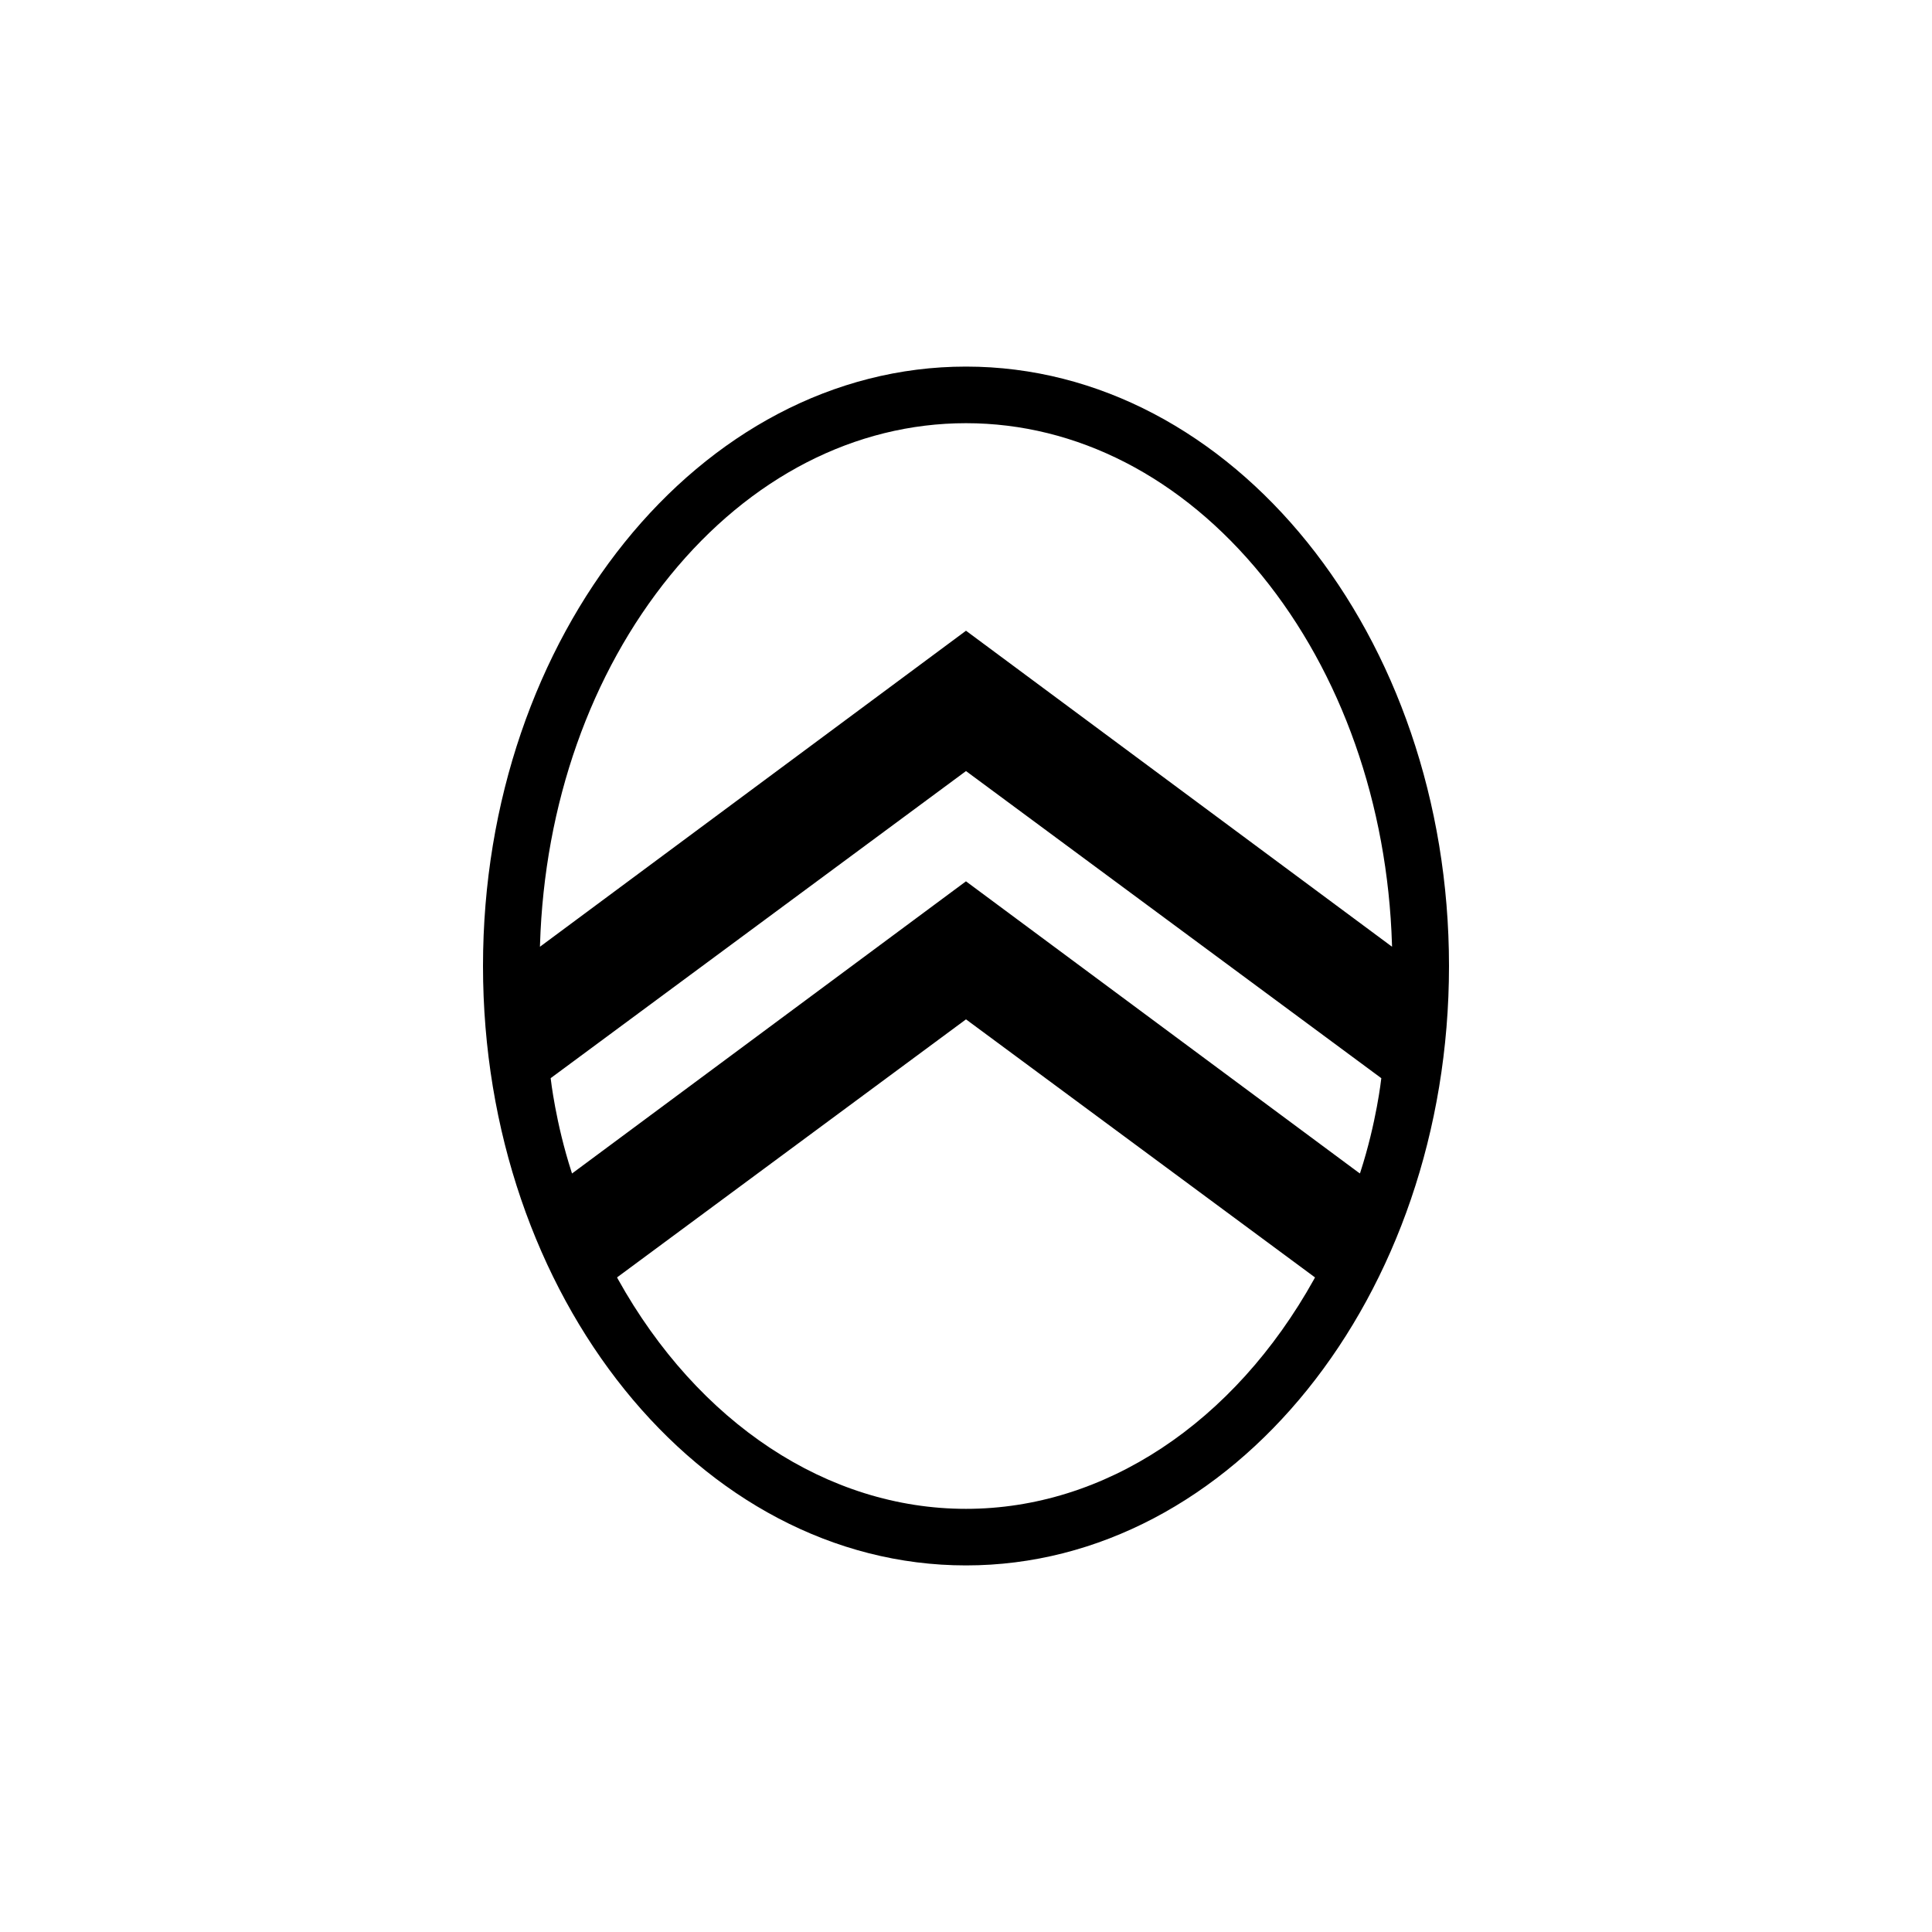 <?xml version="1.0" encoding="utf-8"?>
<!-- Generator: Adobe Illustrator 26.0.3, SVG Export Plug-In . SVG Version: 6.00 Build 0)  -->
<svg version="1.1" xmlns="http://www.w3.org/2000/svg" xmlns:xlink="http://www.w3.org/1999/xlink" x="0px" y="0px"
	 viewBox="0 0 512 512" style="enable-background:new 0 0 512 512;" xml:space="preserve">
<style type="text/css">
	.st0{fill:#FFFFFF;}
	.st1{display:none;}
	.st2{display:inline;}
	.st3{fill:#E42320;}
</style>
<g id="Background">
	<g>
		<rect class="st0" width="512" height="512"/>
	</g>
</g>
<g id="logo_00000007409614570983634120000010279402938395426723_">
	<g id="logo">
		<path d="M256,97.15c-70.58,0-128,71.26-128,158.85s57.42,158.85,128,158.85S384,343.59,384,256S326.58,97.15,256,97.15z
			 M151.59,310.98l-0.12-0.37c-4.24-13.12-5.5-24.61-5.52-24.72l-0.02-0.16l0.13-0.1L256,204.34l110.06,81.39l-0.02,0.16
			c-0.01,0.11-1.27,11.61-5.52,24.72l-0.12,0.37l-0.31-0.23l-0.01,0.02l-104.09-77.21l-104.4,77.43L151.59,310.98z M256,399.86
			c-36.66,0-70.98-22.71-92.22-60.85l-0.25-0.49L256,270.14l92.49,68.39l-0.24,0.44c0,0,0,0,0.01,0
			C327.01,377.14,292.69,399.86,256,399.86z M256,167.15L143.09,250.9l0.02-0.58c1.14-37.15,13.39-71.9,34.5-97.82
			c21.18-26.02,49.02-40.35,78.39-40.35c29.37,0,57.21,14.33,78.39,40.35c21.11,25.93,33.36,60.67,34.5,97.82l0.02,0.58l-0.47-0.35
			L256,167.15z"/>
	</g>
</g>
<g id="icons_guidelines" class="st1">
	<g class="st2">
		<path class="st3" d="M256,1c34.43,0,67.82,6.74,99.26,20.04c30.37,12.84,57.64,31.23,81.06,54.65
			c23.42,23.42,41.81,50.69,54.65,81.06C504.26,188.18,511,221.57,511,256s-6.74,67.82-20.04,99.26
			c-12.84,30.37-31.23,57.64-54.65,81.06c-23.42,23.42-50.69,41.81-81.06,54.65C323.82,504.26,290.43,511,256,511
			s-67.82-6.74-99.26-20.04c-30.37-12.84-57.64-31.23-81.06-54.65c-23.42-23.42-41.81-50.69-54.65-81.06C7.74,323.82,1,290.43,1,256
			s6.74-67.82,20.04-99.26c12.84-30.37,31.23-57.64,54.65-81.06c23.42-23.42,50.69-41.81,81.06-54.65C188.18,7.74,221.57,1,256,1
			 M256,0C114.62,0,0,114.62,0,256s114.62,256,256,256s256-114.62,256-256S397.38,0,256,0L256,0z"/>
	</g>
	<g class="st2">
		<path class="st3" d="M462,1c27.02,0,49,21.98,49,49v412c0,27.02-21.98,49-49,49H50c-27.02,0-49-21.98-49-49V50
			C1,22.98,22.98,1,50,1H462 M462,0H50C22.5,0,0,22.5,0,50v412c0,27.5,22.5,50,50,50h412c27.5,0,50-22.5,50-50V50
			C512,22.5,489.5,0,462,0L462,0z"/>
	</g>
</g>
</svg>
